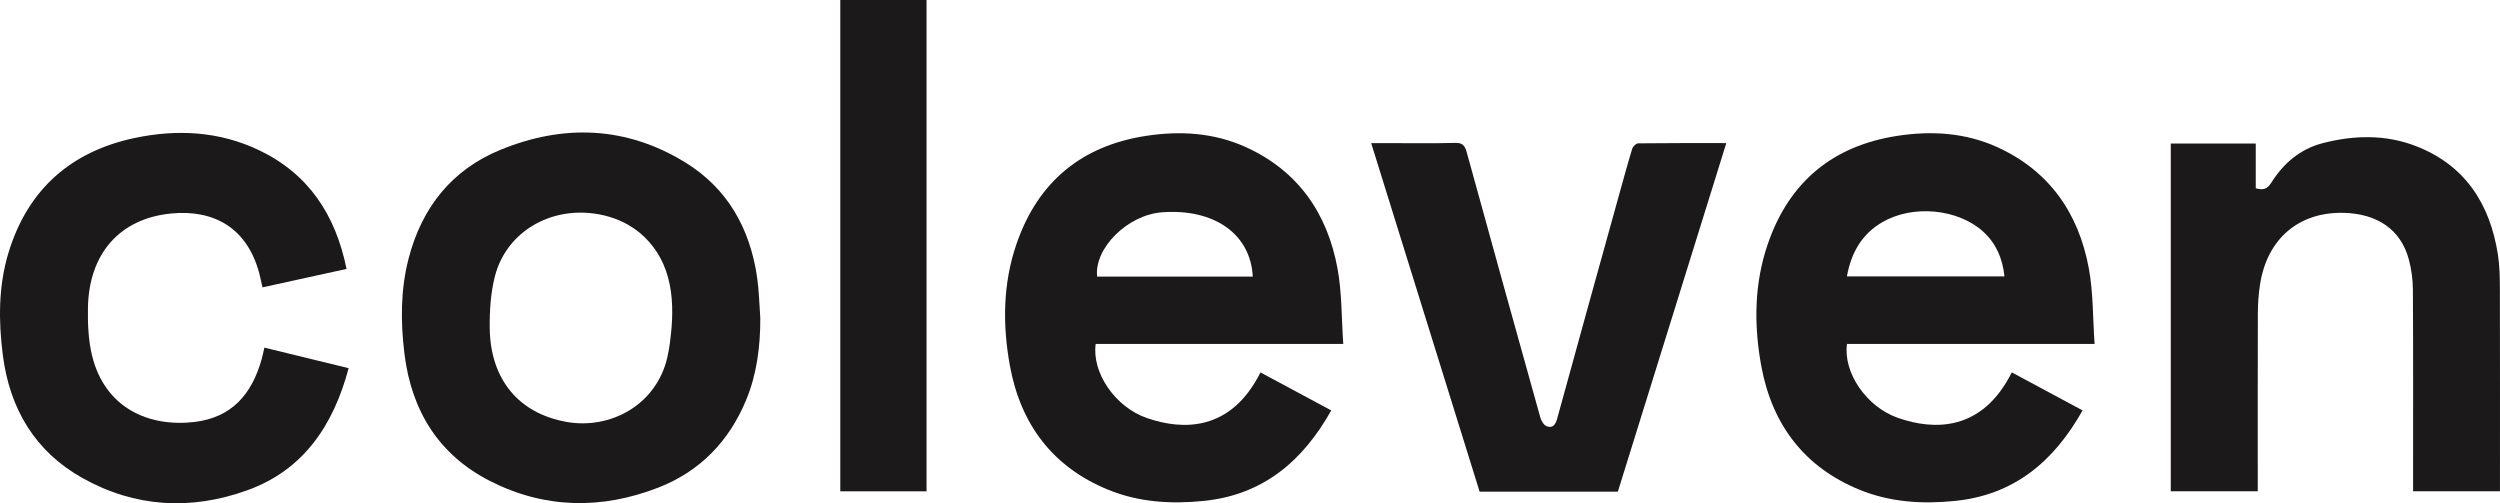<svg width="154" height="31" viewBox="0 0 154 31" fill="none" xmlns="http://www.w3.org/2000/svg">
<g id="Layer_1" clip-path="url(#clip0_120_17)">
<path id="Vector" d="M82.005 25.28C80.229 28.448 77.766 30.491 74.147 30.857C72.131 31.061 70.148 30.939 68.259 30.166C64.872 28.78 62.874 26.165 62.211 22.533C61.752 20.013 61.773 17.47 62.619 15.018C63.948 11.166 66.655 8.981 70.576 8.373C72.692 8.045 74.788 8.17 76.763 9.071C79.941 10.521 81.768 13.118 82.394 16.559C82.666 18.051 82.634 19.6 82.745 21.187H67.495C67.248 22.935 68.672 25.066 70.649 25.751C72.852 26.514 75.816 26.592 77.645 22.941C79.088 23.716 80.531 24.49 82.005 25.282V25.28ZM77.171 17.04C77.037 14.407 74.784 12.835 71.574 13.078C69.466 13.237 67.397 15.28 67.582 17.04H77.171Z" fill="#1B1919"/>
<path id="Vector_2" d="M128.287 25.28C126.51 28.448 124.047 30.491 120.428 30.857C118.412 31.061 116.429 30.939 114.54 30.165C111.154 28.779 109.156 26.164 108.492 22.532C108.033 20.012 108.054 17.469 108.901 15.017C110.229 11.165 112.936 8.98 116.858 8.371C118.973 8.043 121.069 8.169 123.045 9.07C126.222 10.52 128.049 13.117 128.676 16.556C128.948 18.048 128.916 19.597 129.026 21.185H113.776C113.529 22.932 114.954 25.064 116.93 25.748C119.134 26.512 122.098 26.59 123.926 22.939C125.369 23.713 126.813 24.488 128.287 25.28ZM113.77 17.028H123.475C123.361 15.915 122.954 14.987 122.162 14.267C120.612 12.859 117.828 12.591 115.948 13.688C114.713 14.408 114.035 15.54 113.77 17.028Z" fill="#1B1919"/>
<path id="Vector_3" d="M46.835 19.603C46.836 21.342 46.626 23.037 45.961 24.644C44.898 27.209 43.092 29.048 40.556 30.034C37.063 31.392 33.557 31.346 30.186 29.63C27.037 28.028 25.339 25.311 24.911 21.767C24.675 19.818 24.671 17.858 25.165 15.944C25.98 12.781 27.838 10.457 30.812 9.235C34.703 7.636 38.568 7.769 42.211 10.004C44.798 11.591 46.203 14.057 46.639 17.094C46.758 17.922 46.773 18.766 46.835 19.602V19.603ZM41.397 19.74C41.452 18.551 41.339 17.349 40.859 16.262C40.408 15.245 39.655 14.396 38.701 13.851C37.964 13.43 37.135 13.195 36.296 13.122C33.637 12.886 31.167 14.416 30.492 16.997C30.225 18.02 30.156 19.126 30.167 20.191C30.199 23.377 31.955 25.472 34.919 25.993C36.223 26.222 37.599 25.98 38.742 25.294C39.942 24.575 40.783 23.414 41.104 22.031C41.173 21.737 41.223 21.438 41.264 21.14C41.326 20.681 41.374 20.213 41.395 19.742L41.397 19.74Z" fill="#1B1919"/>
<path id="Vector_4" d="M133.719 8.843H138.954V11.598C139.398 11.721 139.654 11.667 139.914 11.251C140.668 10.048 141.707 9.17 143.088 8.816C145.013 8.321 146.95 8.274 148.824 9C151.831 10.166 153.387 12.538 153.875 15.707C153.983 16.406 153.991 17.126 153.993 17.836C154.004 21.765 153.998 25.695 153.998 29.624V30.263H148.646V29.678C148.646 25.73 148.658 21.782 148.634 17.834C148.631 17.204 148.542 16.554 148.374 15.948C147.879 14.151 146.46 13.169 144.387 13.112C141.621 13.035 139.65 14.707 139.218 17.524C139.13 18.099 139.085 18.686 139.084 19.267C139.072 22.703 139.078 26.14 139.078 29.576C139.078 29.792 139.078 30.009 139.078 30.264H133.719V8.843Z" fill="#1B1919"/>
<path id="Vector_5" d="M21.347 16.566C19.6 16.949 17.901 17.322 16.168 17.702C16.098 17.392 16.044 17.109 15.97 16.832C15.216 14.01 13.143 12.897 10.543 13.151C7.359 13.463 5.469 15.642 5.417 18.977C5.402 19.954 5.441 20.966 5.672 21.908C6.451 25.098 9.12 26.33 11.98 25.993C14.263 25.724 15.51 24.292 16.115 22.137C16.178 21.912 16.224 21.682 16.286 21.414C18.016 21.837 19.723 22.252 21.476 22.68C20.531 26.222 18.682 28.953 15.25 30.195C11.784 31.448 8.328 31.271 5.066 29.44C2.173 27.815 0.602 25.202 0.176 21.889C-0.097 19.76 -0.104 17.611 0.532 15.537C1.733 11.621 4.415 9.326 8.278 8.504C10.895 7.947 13.507 8.08 15.972 9.26C18.989 10.705 20.669 13.213 21.347 16.567V16.566Z" fill="#1B1919"/>
<path id="Vector_6" d="M106.339 8.817C104.095 16.027 101.879 23.154 99.659 30.288H91.145C88.926 23.157 86.709 16.031 84.465 8.816C84.848 8.816 85.177 8.816 85.506 8.816C86.881 8.816 88.255 8.84 89.629 8.802C90.083 8.788 90.235 8.957 90.349 9.372C91.849 14.825 93.361 20.274 94.885 25.72C94.943 25.926 95.102 26.191 95.276 26.256C95.643 26.397 95.818 26.166 95.924 25.78C97.169 21.239 98.431 16.701 99.691 12.163C99.968 11.165 100.24 10.164 100.542 9.172C100.585 9.029 100.778 8.832 100.904 8.83C102.687 8.808 104.471 8.815 106.34 8.815L106.339 8.817Z" fill="#1B1919"/>
<path id="Vector_7" d="M51.762 0H57.075V30.265H51.762V0Z" fill="#1B1919"/>
</g>
<defs>
<clipPath id="clip0_120_17">
<rect width="154" height="31" fill="white"/>
</clipPath>
</defs>
</svg>
